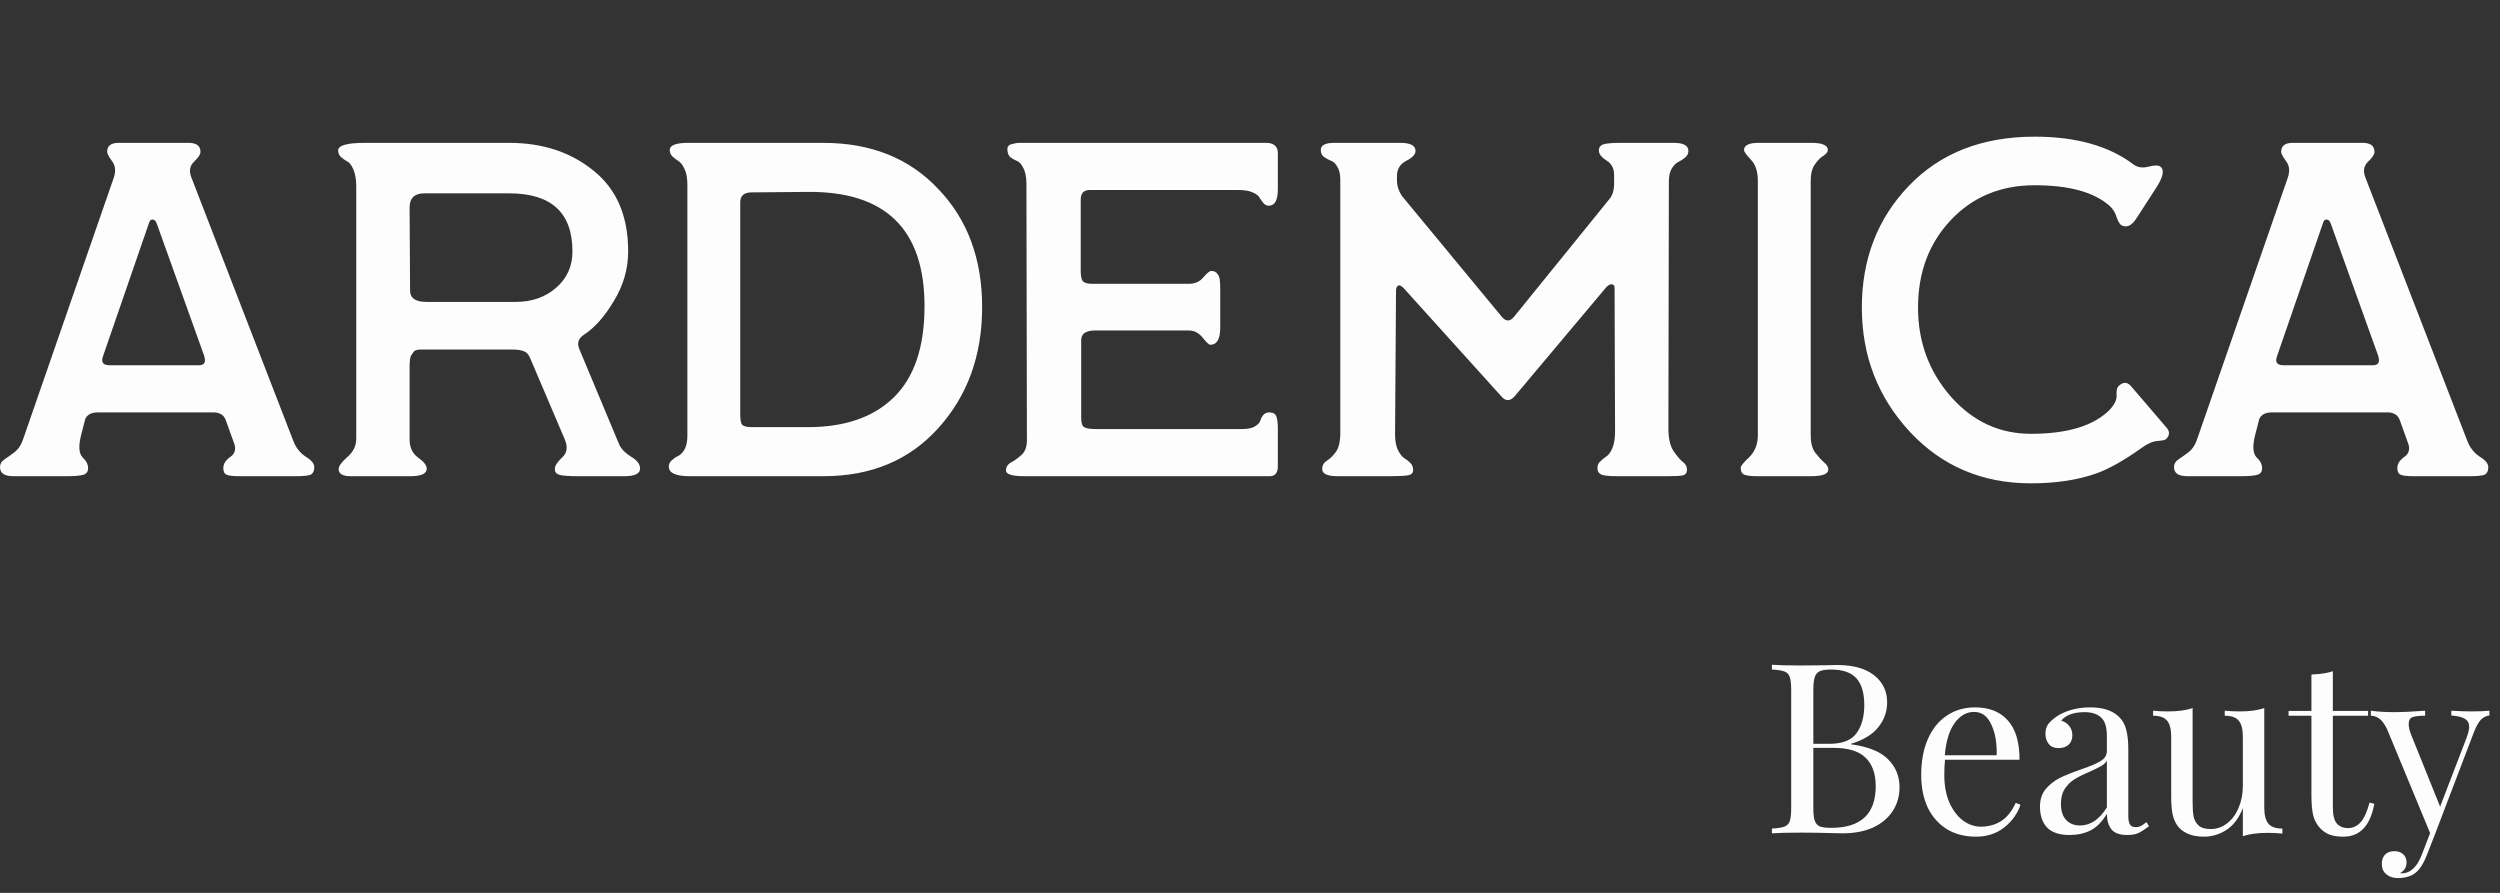 <?xml version="1.0" encoding="UTF-8"?> <svg xmlns="http://www.w3.org/2000/svg" width="210" height="75" viewBox="0 0 210 75" fill="none"><rect x="0" y="0" width="210" height="75" fill="#333333" stroke="none"/> <path d="M1.12 40C0.373 40 0 39.747 0 39.24C0 38.973 0.12 38.76 0.36 38.6C0.6 38.44 0.88 38.24 1.2 38C1.547 37.733 1.8 37.347 1.96 36.84L9.56 14.92C9.747 14.36 9.693 13.893 9.4 13.52C9.133 13.147 9 12.893 9 12.76C9 12.253 9.32 12 9.96 12H15.84C16.507 12 16.84 12.253 16.84 12.76C16.84 12.973 16.653 13.253 16.28 13.6C15.933 13.947 15.867 14.387 16.08 14.92L24.64 37.04C24.853 37.6 25.2 38.04 25.68 38.36C26.16 38.653 26.4 38.947 26.4 39.24C26.4 39.56 26.293 39.773 26.08 39.88C25.867 39.96 25.467 40 24.88 40H20.08C19.573 40 19.227 39.96 19.04 39.88C18.853 39.8 18.76 39.613 18.76 39.32C18.76 38.973 18.947 38.667 19.32 38.4C19.72 38.133 19.84 37.76 19.68 37.28L18.96 35.28C18.8 34.853 18.453 34.64 17.92 34.64H8.24C7.68 34.64 7.32 34.827 7.16 35.2L6.8 36.6C6.587 37.48 6.627 38.08 6.92 38.4C7.24 38.693 7.4 39 7.4 39.32C7.4 39.613 7.267 39.8 7 39.88C6.733 39.96 6.28 40 5.64 40H1.12ZM9.2 30.68H16.72C17.2 30.68 17.333 30.387 17.12 29.8L13.16 18.76C13.08 18.547 12.96 18.44 12.8 18.44C12.667 18.44 12.573 18.533 12.52 18.72L8.64 29.96C8.48 30.44 8.667 30.68 9.2 30.68ZM29.446 40C28.78 40 28.446 39.8 28.446 39.4C28.446 39.16 28.686 38.827 29.166 38.4C29.673 37.973 29.926 37.453 29.926 36.84V15.68C29.926 15.093 29.846 14.613 29.686 14.24C29.526 13.867 29.353 13.64 29.166 13.56C28.98 13.453 28.806 13.333 28.646 13.2C28.486 13.04 28.406 12.853 28.406 12.64C28.406 12.213 29.153 12 30.646 12H42.766C45.593 12 47.966 12.787 49.886 14.36C51.806 15.907 52.766 18.16 52.766 21.12C52.766 22.587 52.366 23.973 51.566 25.28C50.793 26.587 49.953 27.533 49.046 28.12C48.593 28.413 48.46 28.8 48.646 29.28L52.006 37.32C52.166 37.693 52.5 38.04 53.006 38.36C53.513 38.653 53.766 38.987 53.766 39.36C53.766 39.787 53.326 40 52.446 40H48.566C47.766 40 47.233 39.96 46.966 39.88C46.726 39.8 46.606 39.64 46.606 39.4C46.606 39.133 46.806 38.813 47.206 38.44C47.633 38.067 47.713 37.56 47.446 36.92L44.566 30.16C44.433 29.813 44.26 29.6 44.046 29.52C43.833 29.413 43.46 29.36 42.926 29.36H35.446C35.34 29.36 35.273 29.36 35.246 29.36C35.22 29.36 35.14 29.373 35.006 29.4C34.9 29.427 34.82 29.467 34.766 29.52C34.74 29.573 34.686 29.653 34.606 29.76C34.526 29.84 34.473 29.973 34.446 30.16C34.42 30.347 34.406 30.56 34.406 30.8V36.92C34.406 37.587 34.646 38.093 35.126 38.44C35.606 38.787 35.846 39.093 35.846 39.36C35.846 39.787 35.393 40 34.486 40H29.446ZM35.806 25.36H43.326C44.66 25.36 45.78 24.973 46.686 24.2C47.62 23.4 48.086 22.373 48.086 21.12C48.086 17.867 46.313 16.24 42.766 16.24H35.646C34.82 16.24 34.406 16.64 34.406 17.44L34.446 24.4C34.446 25.04 34.9 25.36 35.806 25.36ZM57.94 40C56.766 40 56.18 39.733 56.18 39.2C56.18 38.987 56.26 38.813 56.42 38.68C56.58 38.52 56.753 38.4 56.94 38.32C57.153 38.213 57.34 38.027 57.5 37.76C57.66 37.467 57.74 37.08 57.74 36.6V15.52C57.74 14.96 57.66 14.52 57.5 14.2C57.34 13.853 57.166 13.627 56.98 13.52C56.82 13.413 56.66 13.293 56.5 13.16C56.34 13 56.26 12.813 56.26 12.6C56.26 12.2 56.78 12 57.82 12C57.926 12 58.006 12 58.06 12H69.14C73.166 12 76.393 13.293 78.82 15.88C81.273 18.44 82.5 21.747 82.5 25.8C82.5 29.853 81.273 33.24 78.82 35.96C76.393 38.653 73.18 40 69.18 40H57.94ZM63.14 35.88H67.86C70.98 35.88 73.393 35.04 75.1 33.36C76.806 31.68 77.66 29.133 77.66 25.72C77.66 19.267 74.393 16.067 67.86 16.12L63.14 16.16C62.5 16.16 62.18 16.44 62.18 17V34.8C62.18 35.253 62.233 35.547 62.34 35.68C62.473 35.813 62.74 35.88 63.14 35.88ZM86.06 40C85.02 40 84.5 39.84 84.5 39.52C84.5 39.227 84.647 39 84.94 38.84C85.233 38.68 85.527 38.467 85.82 38.2C86.113 37.933 86.26 37.52 86.26 36.96L86.22 15.44C86.22 14.853 86.127 14.4 85.94 14.08C85.78 13.76 85.607 13.573 85.42 13.52C85.233 13.44 85.047 13.333 84.86 13.2C84.7 13.04 84.62 12.813 84.62 12.52C84.62 12.413 84.647 12.333 84.7 12.28C84.753 12.2 84.833 12.147 84.94 12.12C85.047 12.093 85.153 12.067 85.26 12.04C85.367 12.013 85.5 12 85.66 12C85.847 12 86.007 12 86.14 12C86.273 12 86.447 12 86.66 12C86.873 12 87.047 12 87.18 12H106.34C107.007 12 107.34 12.293 107.34 12.88V15.88C107.34 16.813 107.087 17.28 106.58 17.28C106.42 17.28 106.273 17.213 106.14 17.08C106.033 16.947 105.927 16.8 105.82 16.64C105.74 16.453 105.54 16.293 105.22 16.16C104.927 16.027 104.527 15.96 104.02 15.96H91.54C91.033 15.96 90.78 16.227 90.78 16.76V22.72C90.78 23.147 90.833 23.44 90.94 23.6C91.073 23.76 91.327 23.84 91.7 23.84H99.86C100.367 23.84 100.767 23.667 101.06 23.32C101.38 22.947 101.607 22.76 101.74 22.76C101.98 22.76 102.153 22.84 102.26 23C102.367 23.133 102.433 23.293 102.46 23.48C102.487 23.667 102.5 23.933 102.5 24.28V27.52C102.5 28.48 102.22 28.96 101.66 28.96C101.553 28.96 101.34 28.76 101.02 28.36C100.7 27.96 100.313 27.76 99.86 27.76H91.94C91.567 27.76 91.273 27.84 91.06 28C90.873 28.16 90.793 28.4 90.82 28.72V35.08C90.82 35.507 90.9 35.773 91.06 35.88C91.247 35.987 91.567 36.04 92.02 36.04H104.34C104.793 36.04 105.14 35.973 105.38 35.84C105.647 35.68 105.807 35.52 105.86 35.36C105.913 35.173 105.993 35.013 106.1 34.88C106.233 34.72 106.407 34.64 106.62 34.64C106.94 34.64 107.14 34.76 107.22 35C107.3 35.213 107.34 35.56 107.34 36.04V39.16C107.34 39.72 107.113 40 106.66 40H86.06ZM112.345 40C111.492 40 111.065 39.8 111.065 39.4C111.065 39.107 111.185 38.88 111.425 38.72C111.692 38.56 111.945 38.32 112.185 38C112.452 37.653 112.585 37.107 112.585 36.36V15.08C112.585 14.6 112.492 14.227 112.305 13.96C112.145 13.693 111.959 13.533 111.745 13.48C111.559 13.4 111.372 13.293 111.185 13.16C111.025 13.027 110.945 12.84 110.945 12.6C110.945 12.2 111.319 12 112.065 12H117.625C118.479 12 118.905 12.227 118.905 12.68C118.905 12.973 118.639 13.253 118.105 13.52C117.599 13.787 117.345 14.213 117.345 14.8V15.2C117.345 15.6 117.479 16.013 117.745 16.44L126.145 26.6C126.492 27.027 126.839 27.027 127.185 26.6L135.225 16.68C135.465 16.36 135.585 15.96 135.585 15.48V14.68C135.585 14.147 135.372 13.747 134.945 13.48C134.519 13.213 134.305 12.933 134.305 12.64C134.305 12.373 134.439 12.2 134.705 12.12C134.972 12.04 135.452 12 136.145 12H140.585C141.412 12 141.825 12.227 141.825 12.68C141.825 12.893 141.732 13.08 141.545 13.24C141.385 13.373 141.199 13.493 140.985 13.6C140.799 13.68 140.612 13.867 140.425 14.16C140.265 14.427 140.185 14.787 140.185 15.24L140.145 35.96C140.145 36.787 140.279 37.413 140.545 37.84C140.812 38.24 141.065 38.547 141.305 38.76C141.572 38.947 141.705 39.173 141.705 39.44C141.705 39.707 141.599 39.867 141.385 39.92C141.199 39.973 140.785 40 140.145 40H135.905C135.239 40 134.785 39.96 134.545 39.88C134.305 39.773 134.185 39.587 134.185 39.32C134.185 39.08 134.265 38.893 134.425 38.76C134.585 38.6 134.745 38.467 134.905 38.36C135.092 38.253 135.265 38.027 135.425 37.68C135.585 37.307 135.665 36.84 135.665 36.28L135.625 24.2C135.625 24.04 135.585 23.947 135.505 23.92C135.425 23.867 135.319 23.867 135.185 23.92C135.079 23.973 134.972 24.067 134.865 24.2L127.305 33.2C126.879 33.733 126.465 33.747 126.065 33.24L117.905 24.2C117.692 23.987 117.532 23.92 117.425 24C117.319 24.08 117.265 24.227 117.265 24.44L117.185 36.52C117.185 37.027 117.265 37.453 117.425 37.8C117.585 38.12 117.759 38.347 117.945 38.48C118.132 38.587 118.305 38.72 118.465 38.88C118.625 39.04 118.705 39.24 118.705 39.48C118.705 39.72 118.572 39.867 118.305 39.92C118.039 39.973 117.532 40 116.785 40H112.345ZM147.619 40C147.112 40 146.752 39.96 146.539 39.88C146.325 39.8 146.219 39.6 146.219 39.28C146.219 39.147 146.459 38.853 146.939 38.4C147.419 37.92 147.659 37.307 147.659 36.56V15.2C147.659 14.4 147.459 13.8 147.059 13.4C146.685 13 146.499 12.733 146.499 12.6C146.499 12.2 146.912 12 147.739 12H152.139C153.072 12 153.539 12.2 153.539 12.6C153.539 12.76 153.419 12.92 153.179 13.08C152.939 13.213 152.699 13.453 152.459 13.8C152.219 14.12 152.099 14.587 152.099 15.2V36.56C152.099 37.173 152.219 37.653 152.459 38C152.725 38.347 152.979 38.627 153.219 38.84C153.459 39.027 153.579 39.227 153.579 39.44C153.579 39.813 153.099 40 152.139 40H147.619ZM170.595 40.6C166.515 40.6 163.129 39.16 160.435 36.28C157.742 33.373 156.395 29.893 156.395 25.84C156.395 21.76 157.715 18.347 160.355 15.6C162.995 12.853 166.515 11.48 170.915 11.48C174.382 11.48 177.142 12.253 179.195 13.8C179.542 14.067 179.969 14.133 180.475 14C180.982 13.867 181.315 13.867 181.475 14C181.822 14.267 181.715 14.84 181.155 15.72L179.475 18.32C179.075 18.96 178.649 19.16 178.195 18.92C178.062 18.84 177.929 18.613 177.795 18.24C177.689 17.867 177.489 17.547 177.195 17.28C175.889 16.133 173.795 15.56 170.915 15.56C168.062 15.56 165.715 16.533 163.875 18.48C162.035 20.427 161.115 22.88 161.115 25.84C161.115 28.72 162.035 31.213 163.875 33.32C165.715 35.4 167.955 36.44 170.595 36.44C173.662 36.44 175.862 35.773 177.195 34.44C177.622 33.987 177.822 33.573 177.795 33.2C177.769 32.827 177.822 32.573 177.955 32.44C178.355 32.04 178.729 32.067 179.075 32.52L181.955 35.88C182.275 36.227 182.275 36.56 181.955 36.88C181.875 36.96 181.635 37.013 181.235 37.04C180.835 37.067 180.382 37.267 179.875 37.64C178.409 38.68 177.155 39.387 176.115 39.76C174.542 40.32 172.702 40.6 170.595 40.6ZM183.737 40C182.991 40 182.617 39.747 182.617 39.24C182.617 38.973 182.737 38.76 182.977 38.6C183.217 38.44 183.497 38.24 183.817 38C184.164 37.733 184.417 37.347 184.577 36.84L192.177 14.92C192.364 14.36 192.311 13.893 192.017 13.52C191.751 13.147 191.617 12.893 191.617 12.76C191.617 12.253 191.937 12 192.577 12H198.457C199.124 12 199.457 12.253 199.457 12.76C199.457 12.973 199.271 13.253 198.897 13.6C198.551 13.947 198.484 14.387 198.697 14.92L207.257 37.04C207.471 37.6 207.817 38.04 208.297 38.36C208.777 38.653 209.017 38.947 209.017 39.24C209.017 39.56 208.911 39.773 208.697 39.88C208.484 39.96 208.084 40 207.497 40H202.697C202.191 40 201.844 39.96 201.657 39.88C201.471 39.8 201.377 39.613 201.377 39.32C201.377 38.973 201.564 38.667 201.937 38.4C202.337 38.133 202.457 37.76 202.297 37.28L201.577 35.28C201.417 34.853 201.071 34.64 200.537 34.64H190.857C190.297 34.64 189.937 34.827 189.777 35.2L189.417 36.6C189.204 37.48 189.244 38.08 189.537 38.4C189.857 38.693 190.017 39 190.017 39.32C190.017 39.613 189.884 39.8 189.617 39.88C189.351 39.96 188.897 40 188.257 40H183.737ZM191.817 30.68H199.337C199.817 30.68 199.951 30.387 199.737 29.8L195.777 18.76C195.697 18.547 195.577 18.44 195.417 18.44C195.284 18.44 195.191 18.533 195.137 18.72L191.257 29.96C191.097 30.44 191.284 30.68 191.817 30.68Z" fill="#FDFDFD"></path> <path d="M155.48 62.52C156.947 62.72 157.993 63.147 158.62 63.8C159.247 64.44 159.56 65.213 159.56 66.12C159.56 66.88 159.367 67.553 158.98 68.14C158.593 68.727 158.04 69.187 157.32 69.52C156.6 69.84 155.747 70 154.76 70C154.4 70 154.093 69.993 153.84 69.98C152.987 69.953 152.147 69.94 151.32 69.94C150.227 69.94 149.4 69.96 148.84 70V69.6C149.32 69.573 149.667 69.52 149.88 69.44C150.107 69.36 150.26 69.207 150.34 68.98C150.42 68.753 150.46 68.387 150.46 67.88V57.96C150.46 57.453 150.42 57.087 150.34 56.86C150.26 56.633 150.107 56.48 149.88 56.4C149.667 56.32 149.32 56.267 148.84 56.24V55.84C149.4 55.88 150.213 55.9 151.28 55.9L153.44 55.88C153.693 55.867 153.98 55.86 154.3 55.86C155.66 55.86 156.7 56.147 157.42 56.72C158.153 57.293 158.52 58.053 158.52 59C158.52 59.773 158.273 60.467 157.78 61.08C157.3 61.693 156.533 62.16 155.48 62.48V62.52ZM153.8 56.24C153.387 56.24 153.073 56.287 152.86 56.38C152.66 56.473 152.52 56.64 152.44 56.88C152.36 57.12 152.32 57.48 152.32 57.96V62.48H153.66C154.753 62.48 155.513 62.187 155.94 61.6C156.38 61 156.6 60.207 156.6 59.22C156.6 58.22 156.38 57.473 155.94 56.98C155.5 56.487 154.787 56.24 153.8 56.24ZM153.82 69.54C156.313 69.54 157.56 68.373 157.56 66.04C157.56 64.987 157.273 64.187 156.7 63.64C156.14 63.093 155.24 62.82 154 62.82H152.32V67.88C152.32 68.36 152.36 68.713 152.44 68.94C152.52 69.167 152.66 69.327 152.86 69.42C153.073 69.5 153.393 69.54 153.82 69.54ZM169.721 67.6C169.481 68.333 169.028 68.967 168.361 69.5C167.708 70.02 166.914 70.28 165.981 70.28C165.034 70.28 164.214 70.067 163.521 69.64C162.828 69.2 162.294 68.593 161.921 67.82C161.561 67.033 161.381 66.127 161.381 65.1C161.381 63.94 161.568 62.933 161.941 62.08C162.314 61.227 162.841 60.573 163.521 60.12C164.201 59.653 164.994 59.42 165.901 59.42C167.101 59.42 168.021 59.787 168.661 60.52C169.314 61.24 169.641 62.34 169.641 63.82H163.381C163.341 64.193 163.321 64.62 163.321 65.1C163.321 65.98 163.461 66.747 163.741 67.4C164.034 68.053 164.414 68.56 164.881 68.92C165.361 69.267 165.861 69.44 166.381 69.44C167.021 69.44 167.588 69.287 168.081 68.98C168.574 68.673 168.988 68.16 169.321 67.44L169.721 67.6ZM165.821 59.8C165.194 59.8 164.654 60.107 164.201 60.72C163.748 61.333 163.468 62.24 163.361 63.44H167.721C167.748 62.4 167.594 61.533 167.261 60.84C166.941 60.147 166.461 59.8 165.821 59.8ZM173.838 70.14C172.998 70.14 172.371 69.933 171.958 69.52C171.558 69.093 171.358 68.507 171.358 67.76C171.358 67.16 171.518 66.667 171.838 66.28C172.171 65.893 172.558 65.587 172.998 65.36C173.451 65.133 174.045 64.893 174.778 64.64C175.525 64.387 176.078 64.153 176.438 63.94C176.798 63.727 176.978 63.44 176.978 63.08V61.84C176.978 61.067 176.811 60.54 176.478 60.26C176.158 59.967 175.705 59.82 175.118 59.82C174.185 59.82 173.525 60.06 173.138 60.54C173.405 60.607 173.625 60.747 173.798 60.96C173.985 61.173 174.078 61.44 174.078 61.76C174.078 62.093 173.971 62.36 173.758 62.56C173.545 62.747 173.271 62.84 172.938 62.84C172.565 62.84 172.285 62.727 172.098 62.5C171.911 62.26 171.818 61.973 171.818 61.64C171.818 61.32 171.891 61.053 172.038 60.84C172.198 60.627 172.431 60.413 172.738 60.2C173.058 59.973 173.465 59.787 173.958 59.64C174.451 59.493 174.991 59.42 175.578 59.42C176.618 59.42 177.405 59.667 177.938 60.16C178.271 60.467 178.491 60.84 178.598 61.28C178.718 61.707 178.778 62.273 178.778 62.98V68.54C178.778 68.873 178.825 69.113 178.918 69.26C179.011 69.407 179.171 69.48 179.398 69.48C179.558 69.48 179.705 69.447 179.838 69.38C179.985 69.3 180.138 69.193 180.298 69.06L180.518 69.4C180.171 69.667 179.871 69.86 179.618 69.98C179.378 70.087 179.071 70.14 178.698 70.14C178.058 70.14 177.611 69.98 177.358 69.66C177.105 69.34 176.978 68.907 176.978 68.36C176.578 69.027 176.118 69.493 175.598 69.76C175.078 70.013 174.491 70.14 173.838 70.14ZM174.718 69.34C175.598 69.34 176.351 68.833 176.978 67.82V63.9C176.858 64.087 176.691 64.24 176.478 64.36C176.265 64.48 175.938 64.64 175.498 64.84C174.991 65.053 174.578 65.26 174.258 65.46C173.951 65.647 173.685 65.907 173.458 66.24C173.231 66.573 173.118 67 173.118 67.52C173.118 68.12 173.265 68.573 173.558 68.88C173.851 69.187 174.238 69.34 174.718 69.34ZM190.199 67.84C190.199 68.453 190.312 68.9 190.539 69.18C190.766 69.46 191.159 69.6 191.719 69.6V70.02C191.306 69.98 190.892 69.96 190.479 69.96C189.639 69.96 188.946 70.053 188.399 70.24V67.88C188.079 68.707 187.626 69.313 187.039 69.7C186.452 70.087 185.812 70.28 185.119 70.28C184.212 70.28 183.519 70.027 183.039 69.52C182.799 69.253 182.626 68.913 182.519 68.5C182.426 68.087 182.379 67.553 182.379 66.9V61.88C182.379 61.267 182.266 60.82 182.039 60.54C181.812 60.26 181.419 60.12 180.859 60.12V59.7C181.272 59.74 181.686 59.76 182.099 59.76C182.939 59.76 183.632 59.667 184.179 59.48V67.34C184.179 67.847 184.206 68.26 184.259 68.58C184.326 68.887 184.466 69.14 184.679 69.34C184.906 69.54 185.246 69.64 185.699 69.64C186.206 69.64 186.666 69.48 187.079 69.16C187.492 68.84 187.812 68.407 188.039 67.86C188.279 67.3 188.399 66.687 188.399 66.02V61.88C188.399 61.267 188.286 60.82 188.059 60.54C187.832 60.26 187.439 60.12 186.879 60.12V59.7C187.292 59.74 187.706 59.76 188.119 59.76C188.959 59.76 189.652 59.667 190.199 59.48V67.84ZM195.96 59.72H198.92V60.12H195.96V67.86C195.96 68.46 196.067 68.893 196.28 69.16C196.507 69.427 196.827 69.56 197.24 69.56C197.653 69.56 198.007 69.393 198.3 69.06C198.593 68.727 198.84 68.18 199.04 67.42L199.44 67.52C199.107 69.36 198.24 70.28 196.84 70.28C196.387 70.28 196.013 70.227 195.72 70.12C195.427 70.013 195.167 69.847 194.94 69.62C194.647 69.327 194.44 68.967 194.32 68.54C194.213 68.113 194.16 67.54 194.16 66.82V60.12H192.24V59.72H194.16V56.66C194.907 56.633 195.507 56.54 195.96 56.38V59.72ZM207.59 59.76C208.177 59.76 208.684 59.74 209.11 59.7V60.1C208.844 60.127 208.604 60.247 208.39 60.46C208.19 60.673 207.997 61.02 207.81 61.5L204.53 70.1L203.85 71.84C203.597 72.493 203.31 72.96 202.99 73.24C202.79 73.427 202.55 73.56 202.27 73.64C201.99 73.72 201.71 73.76 201.43 73.76C201.03 73.76 200.704 73.653 200.45 73.44C200.197 73.227 200.07 72.933 200.07 72.56C200.07 72.24 200.164 71.98 200.35 71.78C200.537 71.593 200.797 71.5 201.13 71.5C201.424 71.5 201.664 71.58 201.85 71.74C202.05 71.913 202.15 72.147 202.15 72.44C202.15 72.84 201.97 73.14 201.61 73.34C201.637 73.353 201.677 73.36 201.73 73.36C202.464 73.36 203.03 72.84 203.43 71.8L204.13 69.98L200.51 61.24C200.284 60.787 200.057 60.487 199.83 60.34C199.604 60.193 199.377 60.12 199.15 60.12V59.7C199.724 59.78 200.377 59.82 201.11 59.82C201.777 59.82 202.644 59.78 203.71 59.7V60.12C203.23 60.12 202.877 60.16 202.65 60.24C202.437 60.32 202.33 60.513 202.33 60.82C202.33 61.1 202.41 61.427 202.57 61.8L204.97 67.76L207.19 61.98C207.337 61.58 207.41 61.273 207.41 61.06C207.41 60.753 207.29 60.527 207.05 60.38C206.81 60.233 206.43 60.14 205.91 60.1V59.7C206.617 59.74 207.177 59.76 207.59 59.76Z" fill="#FDFDFD"></path> </svg> 